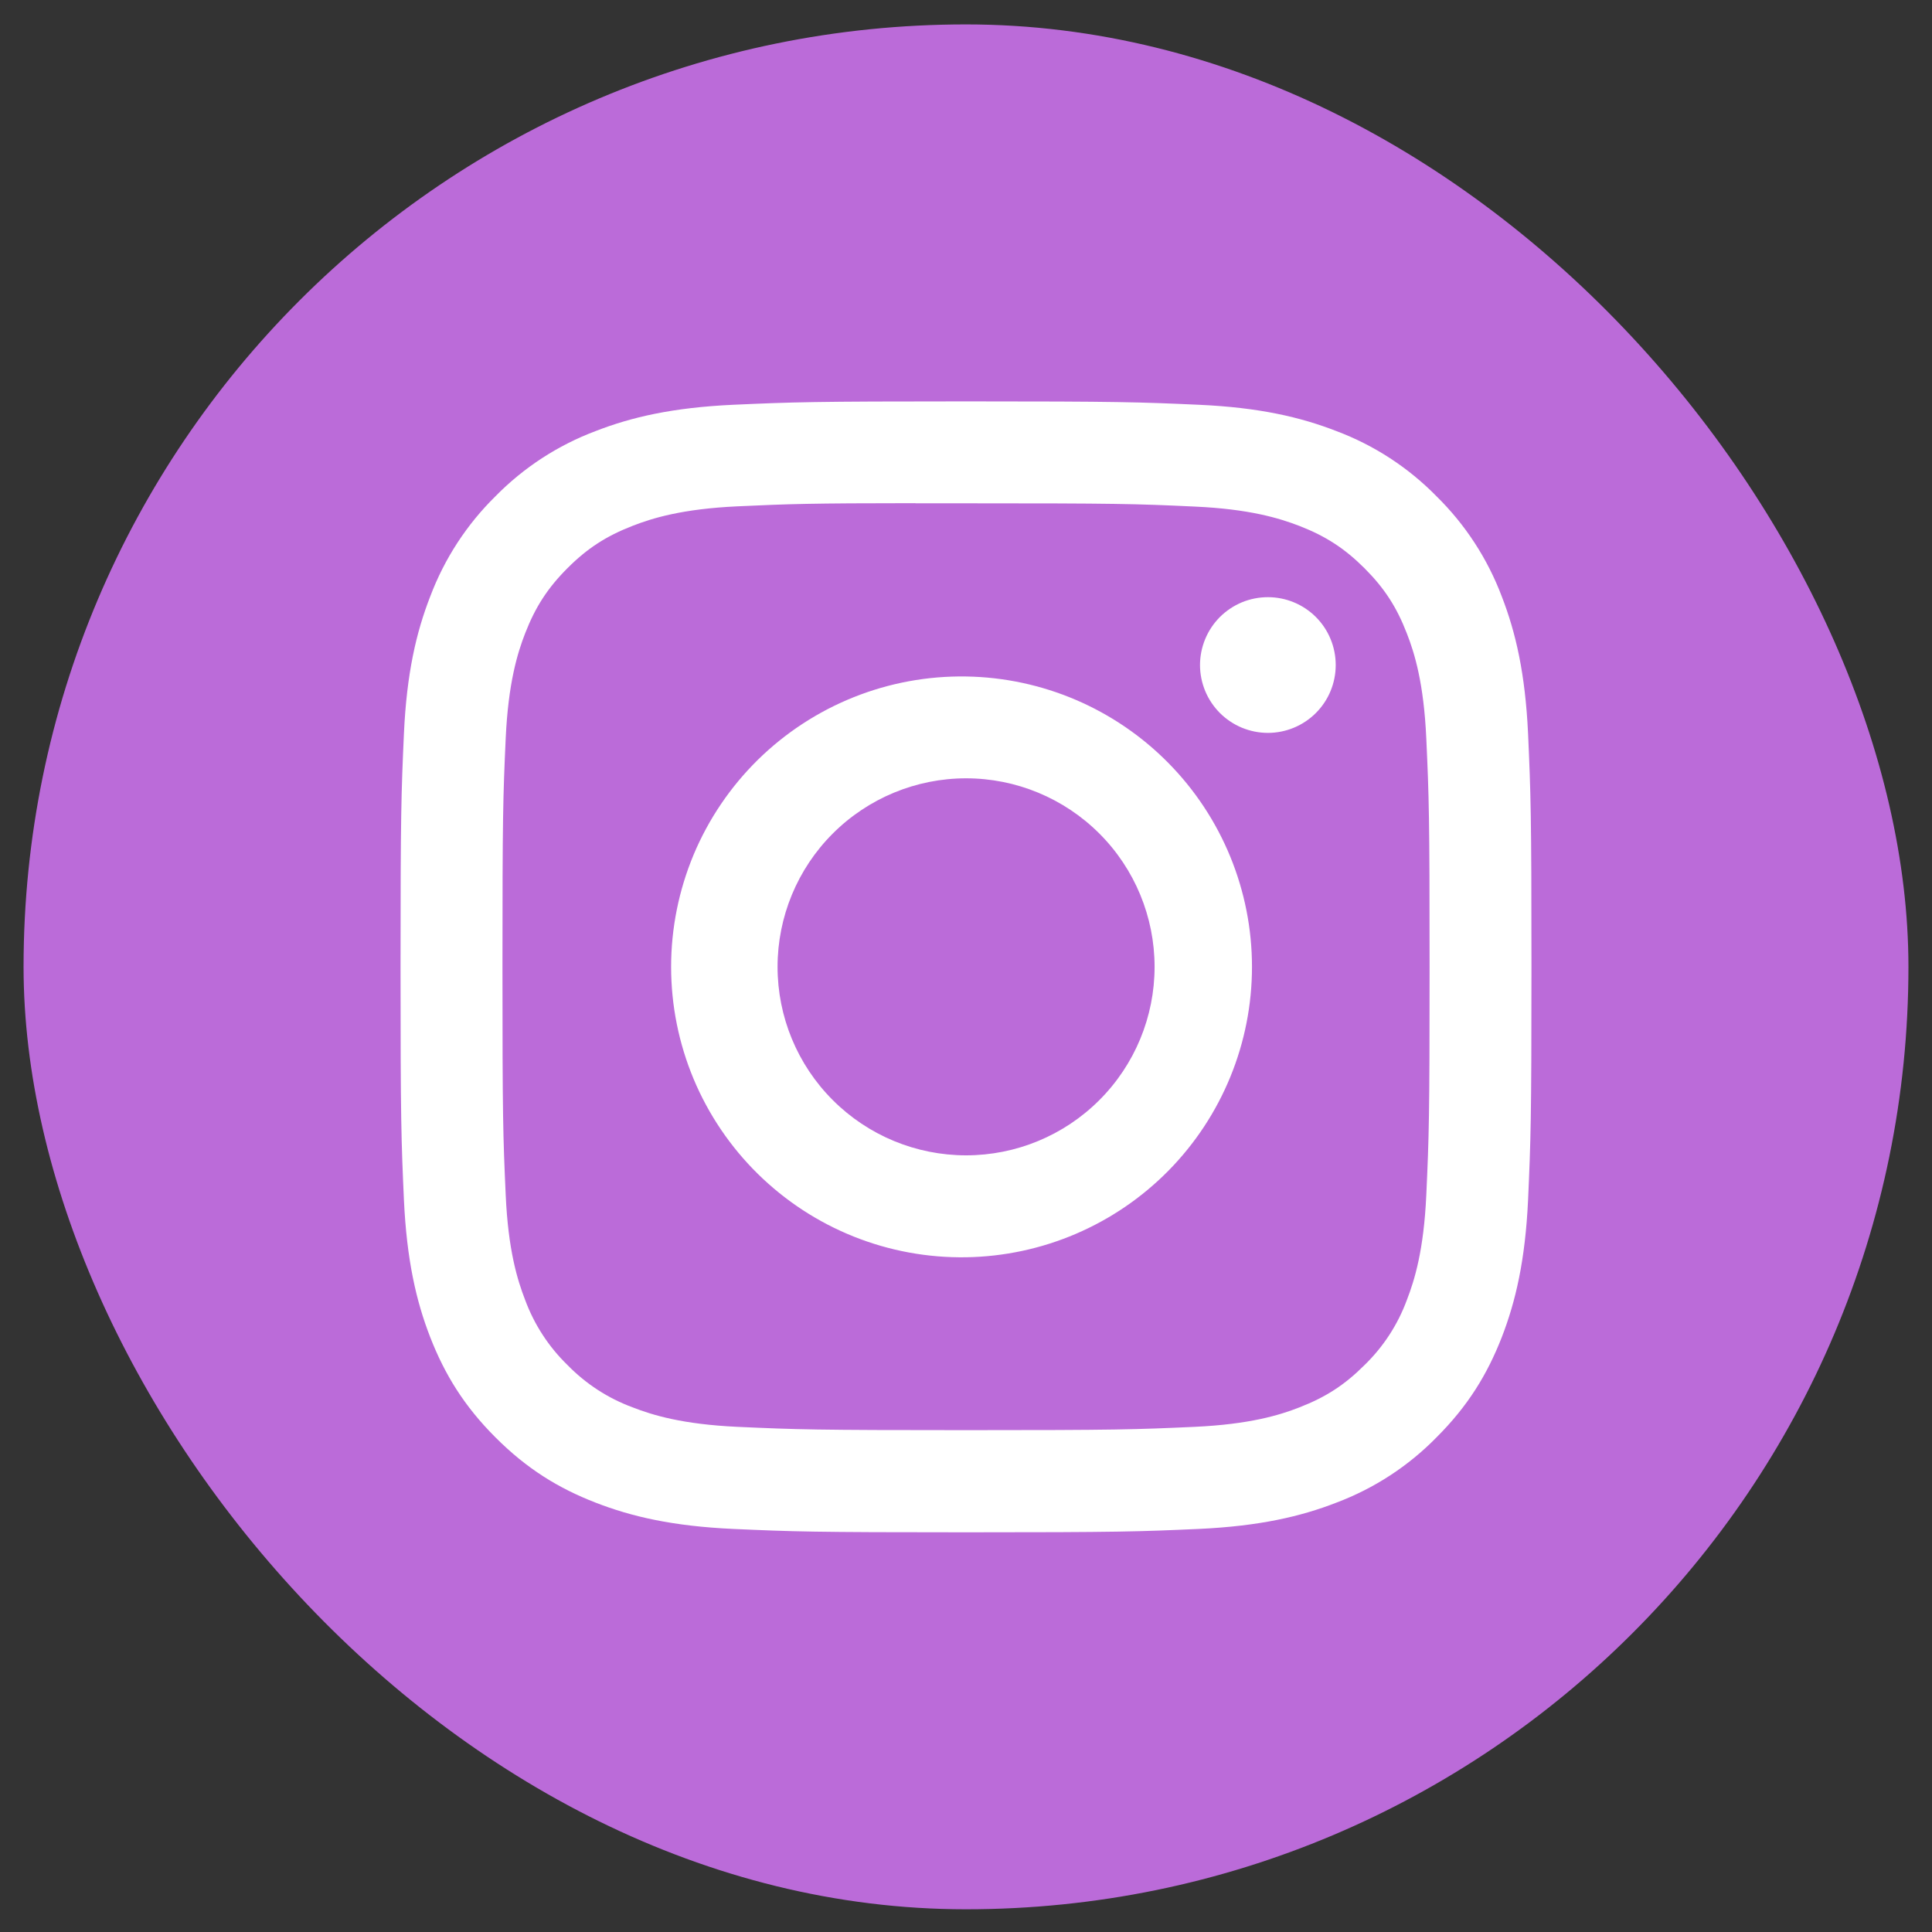 <?xml version="1.0" encoding="UTF-8"?> <svg xmlns="http://www.w3.org/2000/svg" width="41" height="41" viewBox="0 0 41 41" fill="none"><rect x="0" y="0" width="41" height="41" fill="#333333" stroke="none"/><rect x="0.5" y="0.518" width="40" height="40" rx="20" fill="#BB6BD9"></rect><g clip-path="url(#clip0_6008_54477)"><path d="M20.5 8.518C17.244 8.518 16.834 8.533 15.555 8.59C14.275 8.65 13.403 8.851 12.64 9.148C11.839 9.449 11.114 9.921 10.514 10.532C9.904 11.132 9.432 11.857 9.13 12.658C8.833 13.42 8.63 14.293 8.572 15.568C8.515 16.85 8.5 17.258 8.5 20.519C8.5 23.777 8.515 24.185 8.572 25.465C8.632 26.743 8.833 27.614 9.13 28.378C9.438 29.167 9.847 29.836 10.514 30.503C11.181 31.171 11.85 31.582 12.639 31.888C13.403 32.185 14.274 32.387 15.552 32.446C16.832 32.503 17.241 32.518 20.5 32.518C23.759 32.518 24.166 32.503 25.447 32.446C26.724 32.386 27.598 32.185 28.361 31.888C29.162 31.586 29.887 31.114 30.485 30.503C31.153 29.836 31.562 29.167 31.87 28.378C32.166 27.614 32.368 26.743 32.428 25.465C32.485 24.185 32.5 23.777 32.5 20.518C32.5 17.258 32.485 16.85 32.428 15.569C32.368 14.293 32.166 13.42 31.87 12.658C31.568 11.857 31.096 11.132 30.485 10.532C29.886 9.921 29.161 9.449 28.36 9.148C27.595 8.851 26.722 8.648 25.445 8.59C24.165 8.533 23.758 8.518 20.497 8.518H20.502H20.5ZM19.424 10.681H20.502C23.706 10.681 24.085 10.691 25.349 10.75C26.52 10.802 27.155 10.999 27.578 11.162C28.138 11.38 28.538 11.641 28.959 12.061C29.378 12.481 29.638 12.88 29.855 13.441C30.02 13.862 30.215 14.498 30.268 15.668C30.326 16.933 30.338 17.312 30.338 20.515C30.338 23.717 30.326 24.098 30.268 25.363C30.215 26.533 30.019 27.167 29.855 27.59C29.663 28.111 29.356 28.582 28.957 28.969C28.537 29.389 28.138 29.648 27.577 29.866C27.157 30.031 26.521 30.226 25.349 30.28C24.085 30.337 23.706 30.35 20.502 30.35C17.297 30.35 16.916 30.337 15.652 30.28C14.482 30.226 13.848 30.031 13.425 29.866C12.903 29.674 12.432 29.367 12.044 28.969C11.645 28.582 11.338 28.11 11.145 27.589C10.981 27.167 10.784 26.531 10.732 25.361C10.675 24.097 10.663 23.717 10.663 20.512C10.663 17.308 10.675 16.93 10.732 15.665C10.786 14.495 10.981 13.859 11.146 13.436C11.364 12.877 11.624 12.476 12.044 12.056C12.464 11.636 12.864 11.377 13.425 11.159C13.848 10.994 14.482 10.799 15.652 10.745C16.759 10.694 17.188 10.679 19.424 10.678V10.681ZM26.907 12.673C26.717 12.673 26.53 12.71 26.355 12.782C26.181 12.855 26.022 12.961 25.888 13.094C25.755 13.228 25.648 13.387 25.576 13.562C25.504 13.736 25.466 13.924 25.466 14.113C25.466 14.302 25.504 14.489 25.576 14.664C25.648 14.838 25.755 14.997 25.888 15.131C26.022 15.264 26.181 15.371 26.355 15.443C26.53 15.515 26.717 15.553 26.907 15.553C27.288 15.553 27.655 15.401 27.925 15.131C28.195 14.861 28.346 14.495 28.346 14.113C28.346 13.731 28.195 13.364 27.925 13.094C27.655 12.824 27.288 12.673 26.907 12.673ZM20.502 14.356C19.684 14.343 18.872 14.493 18.113 14.797C17.355 15.101 16.664 15.553 16.081 16.126C15.499 16.7 15.036 17.383 14.72 18.137C14.405 18.892 14.242 19.701 14.242 20.518C14.242 21.336 14.405 22.145 14.72 22.899C15.036 23.653 15.499 24.337 16.081 24.91C16.664 25.484 17.355 25.936 18.113 26.24C18.872 26.544 19.684 26.694 20.502 26.681C22.119 26.656 23.662 25.995 24.797 24.843C25.933 23.689 26.569 22.136 26.569 20.518C26.569 18.9 25.933 17.347 24.797 16.194C23.662 15.041 22.119 14.381 20.502 14.356ZM20.502 16.517C21.562 16.517 22.58 16.939 23.33 17.689C24.081 18.439 24.502 19.457 24.502 20.518C24.502 21.579 24.081 22.596 23.33 23.346C22.58 24.097 21.562 24.518 20.502 24.518C19.441 24.518 18.423 24.097 17.673 23.346C16.922 22.596 16.501 21.579 16.501 20.518C16.501 19.457 16.922 18.439 17.673 17.689C18.423 16.939 19.441 16.517 20.502 16.517Z" fill="white"></path></g><defs><clipPath id="clip0_6008_54477"><rect width="24" height="24" fill="white" transform="translate(8.5 8.518)"></rect></clipPath></defs></svg> 